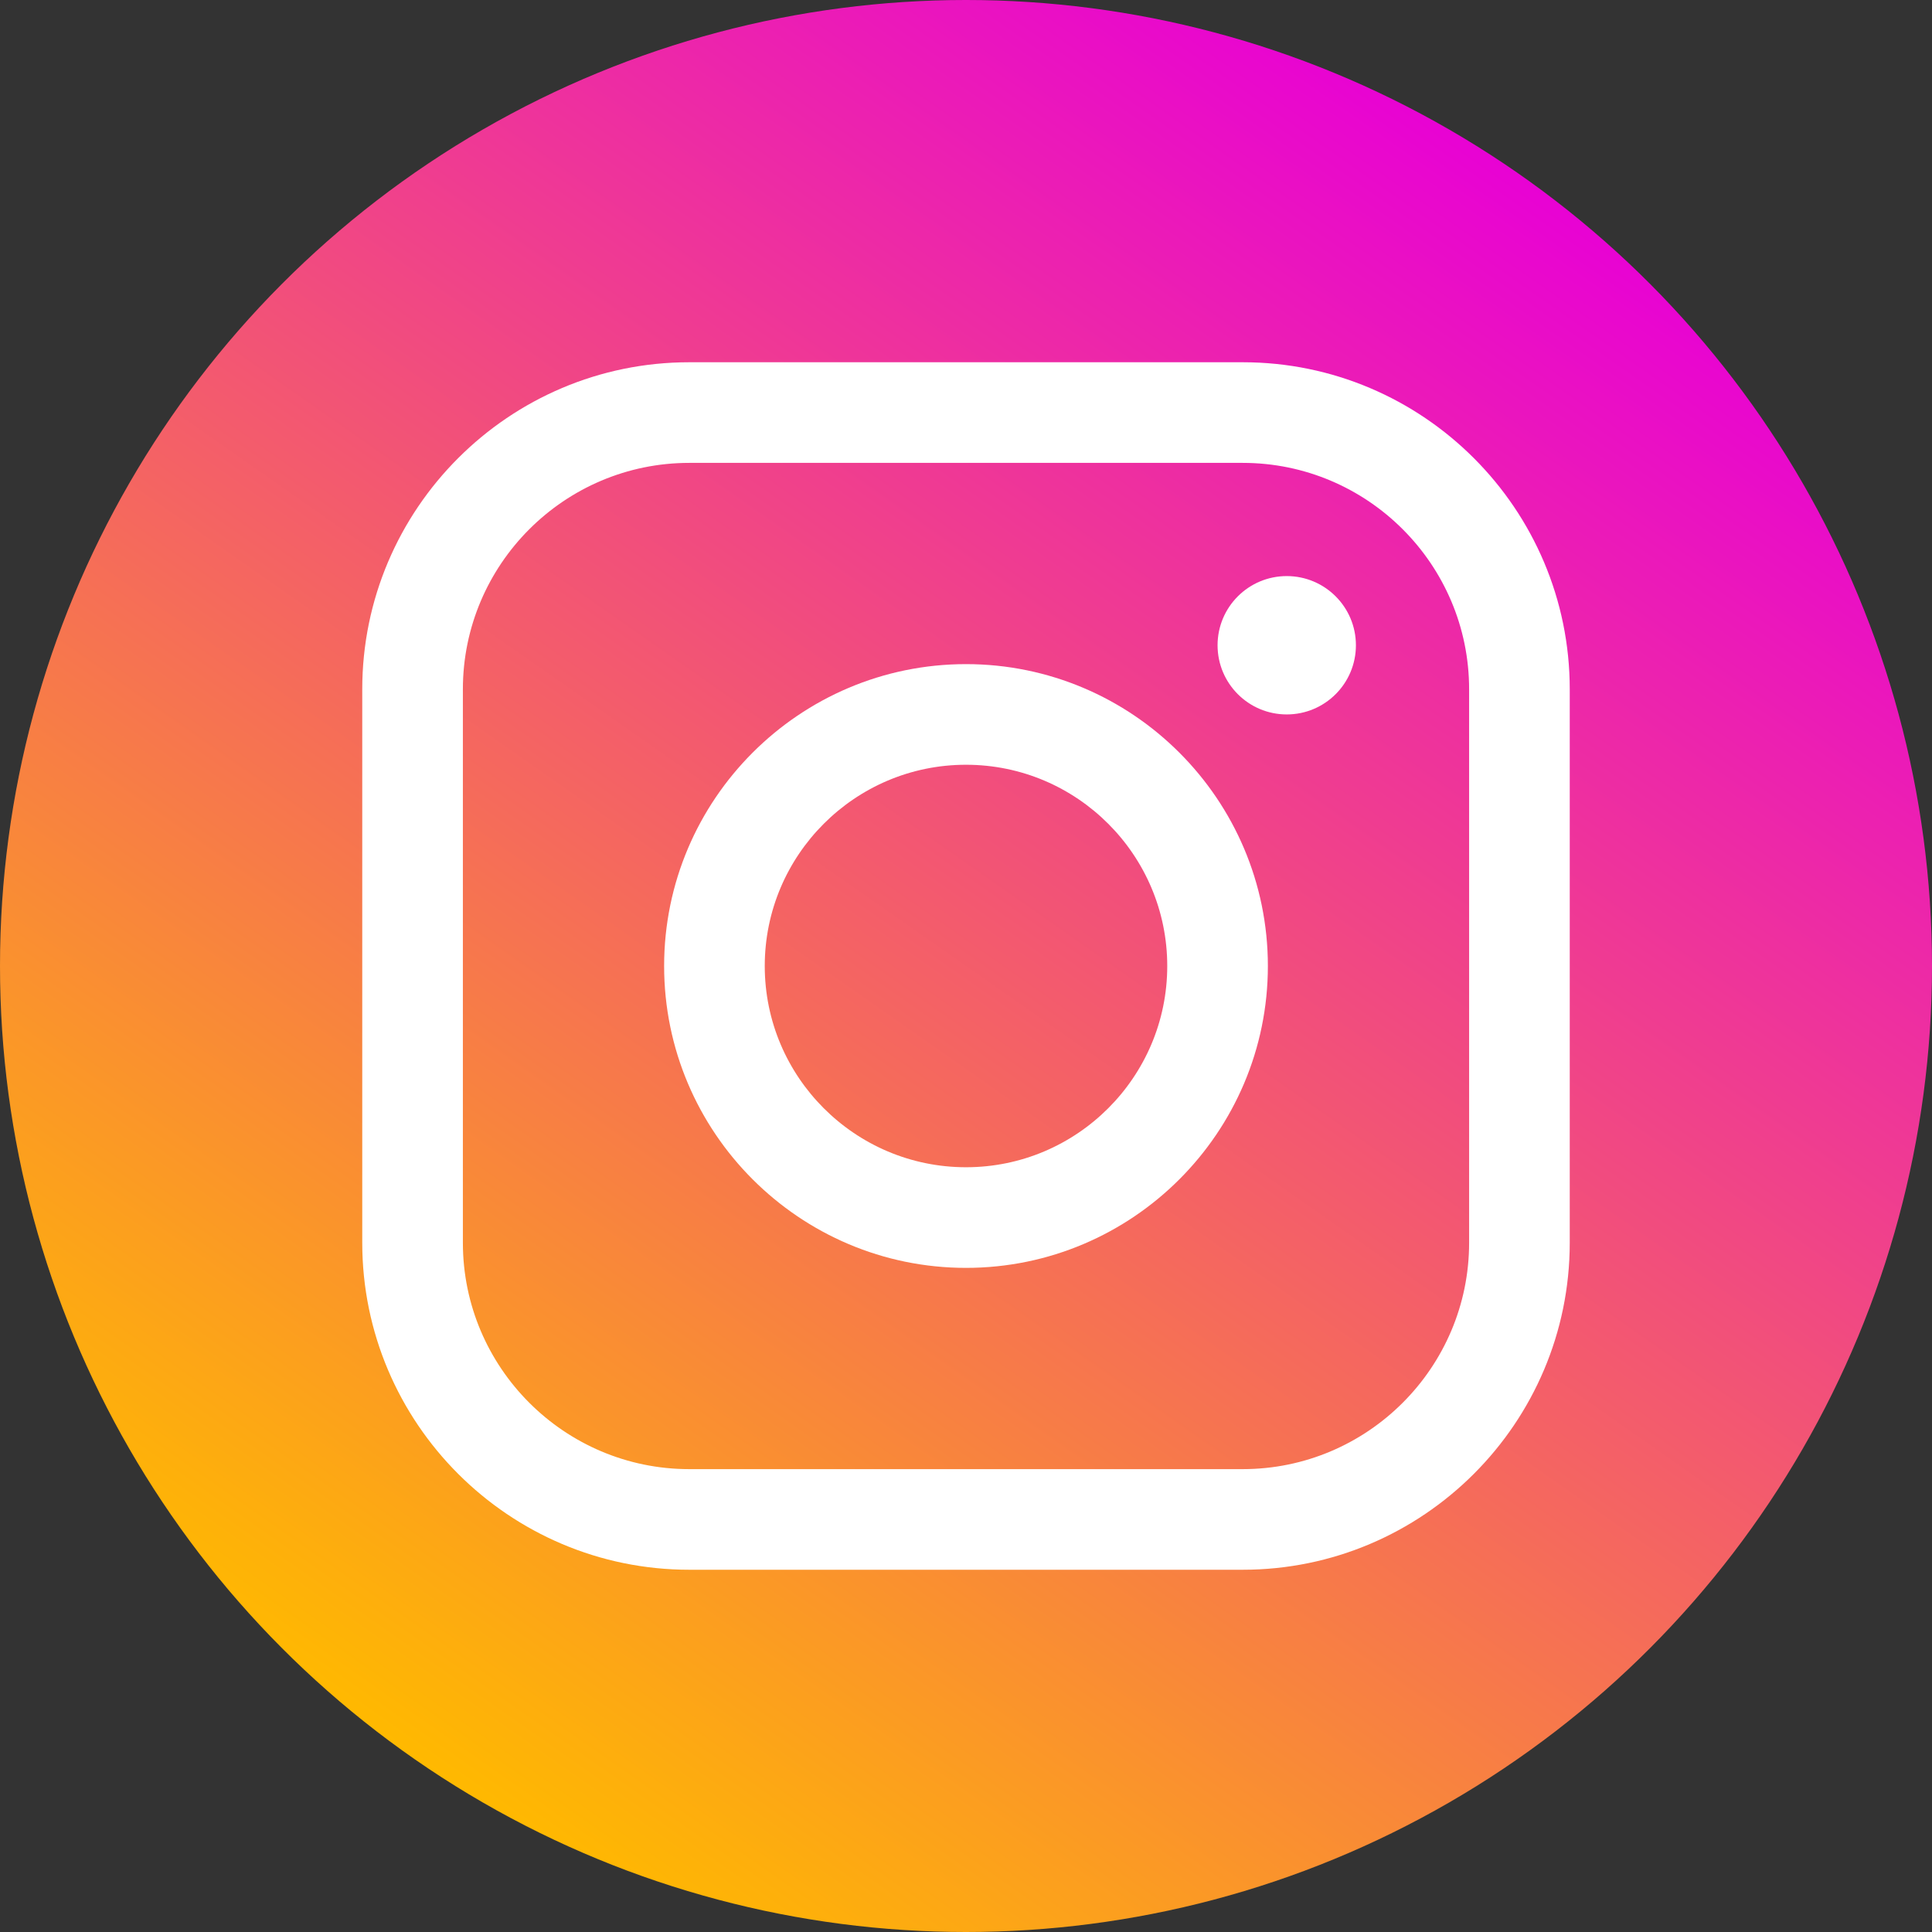 <?xml version="1.0" encoding="UTF-8" standalone="no"?>
<svg
   enable-background="new 0 0 128 128"
   height="128"
   id="Layer_1"
   version="1.1"
   viewBox="0 0 128 128"
   width="128"
   xml:space="preserve"
   xmlns="http://www.w3.org/2000/svg"
   xmlns:svg="http://www.w3.org/2000/svg"><rect x="0" y="0" width="128" height="128" fill="#333333" stroke="none"/><defs
     id="defs6" /><g
     id="g2"><linearGradient
       gradientTransform="matrix(1,0,0,-1,594,633)"
       gradientUnits="userSpaceOnUse"
       id="SVGID_1_"
       x1="-566.711"
       x2="-493.288"
       y1="516.569"
       y2="621.43"><stop
         offset="0"
         style="stop-color:#FFB900"
         id="stop1" /><stop
         offset="1"
         style="stop-color:#e802d4;stop-opacity:1;"
         id="stop2" /></linearGradient><circle
       cx="64"
       cy="64"
       fill="url(#SVGID_1_)"
       r="64"
       id="circle2"
       style="fill:url(#SVGID_1_)" /></g><g
     id="g6"><g
       id="g3"><path
         d="M 82.333,104 H 45.667 C 33.72,104 24,94.281 24,82.333 V 45.667 C 24,33.719 33.72,24 45.667,24 H 82.333 C 94.281,24 104,33.719 104,45.667 V 82.334 C 104,94.281 94.281,104 82.333,104 Z M 45.667,30.667 c -8.271,0 -15,6.729 -15,15 v 36.667 c 0,8.271 6.729,15 15,15 h 36.666 c 8.271,0 15,-6.729 15,-15 V 45.667 c 0,-8.271 -6.729,-15 -15,-15 z"
         fill="#ffffff"
         id="path2" /></g><g
       id="g4"><path
         d="M 64,84 C 52.972,84 44,75.027 44,64 44,52.971 52.972,44 64,44 c 11.028,0 20,8.971 20,20 0,11.027 -8.972,20 -20,20 z m 0,-33.333 c -7.352,0 -13.333,5.981 -13.333,13.333 0,7.353 5.981,13.333 13.333,13.333 7.352,0 13.333,-5.98 13.333,-13.333 0,-7.352 -5.98,-13.333 -13.333,-13.333 z"
         fill="#ffffff"
         id="path3" /></g><g
       id="g5"><circle
         cx="85.25"
         cy="42.75"
         fill="#ffffff"
         r="4.583"
         id="circle4" /></g></g></svg>
